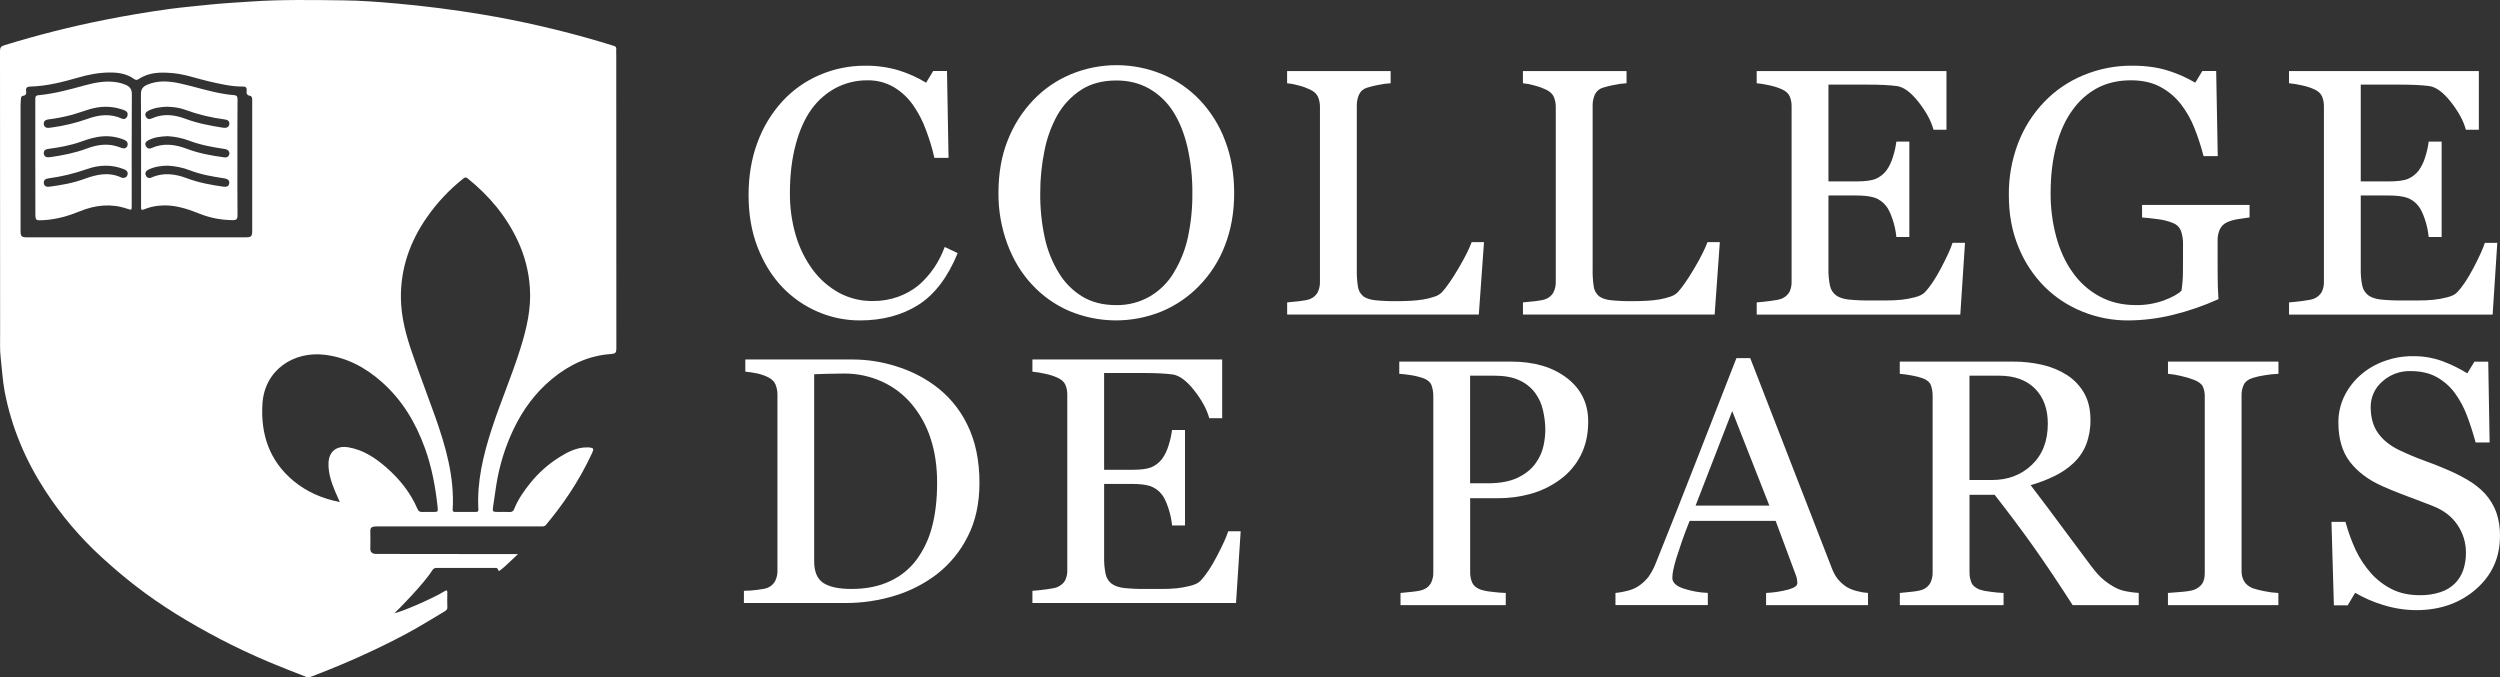 <svg width="203" height="55" viewBox="0 0 203 55" fill="none" xmlns="http://www.w3.org/2000/svg">
<rect x="0" y="0" width="203" height="55" fill="#333333" stroke="none"/>
<path d="M69.831 26.018C68.657 26.021 67.495 25.783 66.417 25.32C65.324 24.854 64.339 24.17 63.521 23.312C62.689 22.439 62.026 21.372 61.53 20.111C61.034 18.851 60.786 17.431 60.784 15.852C60.784 14.271 61.027 12.837 61.513 11.549C61.963 10.321 62.648 9.191 63.532 8.223C64.374 7.309 65.401 6.582 66.546 6.09C67.719 5.585 68.984 5.328 70.262 5.336C71.163 5.325 72.061 5.447 72.926 5.698C73.724 5.942 74.487 6.283 75.199 6.716L75.773 5.767H76.896L77.022 12.82H75.873C75.702 12.059 75.476 11.312 75.199 10.583C74.941 9.859 74.587 9.172 74.147 8.541C73.729 7.938 73.184 7.431 72.549 7.057C71.905 6.693 71.174 6.507 70.433 6.521C69.554 6.515 68.686 6.721 67.904 7.12C67.098 7.543 66.403 8.15 65.879 8.891C65.337 9.645 64.912 10.603 64.603 11.765C64.294 12.928 64.141 14.225 64.141 15.656C64.129 16.833 64.291 18.006 64.624 19.136C64.919 20.136 65.386 21.077 66.005 21.919C66.572 22.681 67.296 23.313 68.129 23.774C68.97 24.226 69.913 24.456 70.87 24.443C71.582 24.451 72.289 24.33 72.958 24.087C73.558 23.87 74.116 23.552 74.608 23.147C75.077 22.736 75.492 22.268 75.842 21.753C76.201 21.224 76.493 20.653 76.71 20.053L77.763 20.555C76.959 22.515 75.893 23.916 74.566 24.757C73.238 25.597 71.66 26.017 69.831 26.018Z" fill="white"/>
<path d="M97.408 8.106C98.312 9.056 99.014 10.177 99.471 11.402C99.968 12.689 100.215 14.113 100.215 15.673C100.215 17.243 99.962 18.669 99.457 19.952C98.99 21.176 98.273 22.292 97.352 23.229C96.493 24.113 95.462 24.815 94.32 25.291C93.127 25.778 91.848 26.024 90.558 26.016C89.268 26.008 87.992 25.745 86.805 25.243C85.655 24.744 84.625 24.009 83.78 23.087C82.939 22.189 82.278 21.096 81.798 19.809C81.309 18.486 81.064 17.086 81.075 15.677C81.075 14.067 81.327 12.634 81.833 11.377C82.308 10.162 83.017 9.051 83.921 8.106C84.786 7.205 85.83 6.494 86.987 6.016C88.159 5.535 89.415 5.289 90.683 5.291C91.951 5.294 93.207 5.545 94.377 6.029C95.522 6.505 96.554 7.212 97.408 8.106ZM95.317 22.126C95.858 21.239 96.244 20.269 96.461 19.255C96.711 18.079 96.832 16.879 96.82 15.677C96.832 14.421 96.697 13.168 96.42 11.942C96.153 10.808 95.763 9.842 95.249 9.043C94.763 8.281 94.099 7.648 93.312 7.197C92.535 6.755 91.647 6.535 90.646 6.535C89.523 6.535 88.568 6.79 87.78 7.301C86.984 7.823 86.325 8.525 85.857 9.35C85.361 10.247 85.01 11.216 84.815 12.221C84.58 13.358 84.464 14.516 84.467 15.677C84.455 16.894 84.577 18.108 84.833 19.298C85.05 20.313 85.439 21.284 85.983 22.17C86.454 22.953 87.11 23.61 87.894 24.086C88.66 24.546 89.577 24.776 90.645 24.776C91.594 24.789 92.53 24.548 93.353 24.079C94.165 23.607 94.842 22.936 95.317 22.129V22.126Z" fill="white"/>
<path d="M120.501 19.66L120.08 25.541H104.516V24.555C104.741 24.536 105.066 24.503 105.491 24.457C105.916 24.41 106.213 24.35 106.383 24.276C106.641 24.174 106.855 23.987 106.991 23.746C107.127 23.469 107.192 23.163 107.18 22.855V8.695C107.186 8.408 107.131 8.123 107.018 7.858C106.911 7.617 106.698 7.422 106.38 7.274C106.09 7.135 105.787 7.025 105.475 6.946C105.161 6.853 104.839 6.79 104.513 6.758V5.768H112.92V6.758C112.578 6.778 112.239 6.825 111.905 6.899C111.599 6.955 111.297 7.029 111 7.122C110.856 7.165 110.723 7.238 110.61 7.337C110.498 7.435 110.408 7.557 110.347 7.693C110.23 7.965 110.171 8.259 110.173 8.555V21.834C110.162 22.312 110.191 22.79 110.26 23.263C110.302 23.568 110.455 23.848 110.688 24.05C110.903 24.218 111.224 24.327 111.649 24.378C112.244 24.437 112.841 24.462 113.439 24.454C113.786 24.454 114.145 24.445 114.52 24.426C114.877 24.41 115.233 24.372 115.586 24.315C115.894 24.264 116.197 24.187 116.491 24.085C116.722 24.015 116.931 23.888 117.099 23.716C117.483 23.288 117.93 22.64 118.44 21.771C118.95 20.903 119.303 20.199 119.499 19.66H120.501Z" fill="white"/>
<path d="M139.65 19.66L139.229 25.541H123.664V24.555C123.889 24.536 124.214 24.503 124.64 24.457C125.065 24.41 125.362 24.35 125.531 24.276C125.789 24.174 126.004 23.987 126.139 23.746C126.275 23.469 126.34 23.163 126.329 22.855V8.695C126.334 8.408 126.279 8.123 126.167 7.858C126.059 7.617 125.847 7.422 125.529 7.274C125.239 7.135 124.935 7.025 124.623 6.946C124.309 6.853 123.988 6.79 123.662 6.758V5.768H132.075V6.758C131.732 6.778 131.39 6.825 131.054 6.899C130.748 6.955 130.445 7.029 130.148 7.122C130.005 7.165 129.872 7.239 129.759 7.337C129.647 7.435 129.557 7.557 129.495 7.693C129.379 7.966 129.32 8.259 129.322 8.555V21.834C129.311 22.312 129.34 22.79 129.409 23.263C129.451 23.568 129.603 23.848 129.837 24.05C130.052 24.218 130.373 24.327 130.799 24.378C131.393 24.437 131.99 24.462 132.588 24.454C132.935 24.454 133.295 24.445 133.669 24.426C134.026 24.41 134.382 24.372 134.735 24.315C135.043 24.264 135.345 24.187 135.64 24.085C135.87 24.014 136.079 23.887 136.248 23.716C136.631 23.288 137.077 22.64 137.588 21.771C138.098 20.903 138.451 20.199 138.647 19.66H139.65Z" fill="white"/>
<path d="M159.557 19.718L159.177 25.544H142.645V24.555C142.926 24.536 143.3 24.496 143.768 24.436C144.236 24.375 144.54 24.313 144.68 24.248C144.943 24.14 145.163 23.949 145.305 23.705C145.43 23.439 145.49 23.148 145.478 22.855V8.639C145.484 8.36 145.431 8.082 145.324 7.824C145.221 7.587 145.006 7.394 144.678 7.245C144.352 7.101 144.011 6.994 143.661 6.925C143.326 6.847 142.986 6.791 142.643 6.758V5.768H158.053V10.534H157C156.814 9.829 156.409 9.079 155.785 8.284C155.161 7.489 154.57 7.056 154.013 6.985C153.724 6.948 153.376 6.919 152.971 6.899C152.566 6.879 152.107 6.869 151.596 6.871H148.47V14.731H150.715C151.435 14.731 151.961 14.664 152.294 14.529C152.64 14.383 152.943 14.15 153.171 13.853C153.406 13.524 153.584 13.158 153.697 12.771C153.834 12.356 153.93 11.929 153.985 11.496H155.038V19.245H153.985C153.94 18.763 153.838 18.288 153.683 17.83C153.519 17.333 153.349 16.973 153.171 16.75C152.923 16.418 152.577 16.169 152.181 16.04C151.812 15.928 151.324 15.872 150.715 15.873H148.47V21.8C148.458 22.271 148.5 22.743 148.596 23.204C148.659 23.514 148.834 23.79 149.087 23.981C149.33 24.157 149.662 24.27 150.083 24.321C150.68 24.381 151.28 24.406 151.88 24.398H153.101C153.527 24.401 153.953 24.383 154.378 24.342C154.75 24.302 155.118 24.234 155.48 24.14C155.858 24.043 156.127 23.91 156.287 23.743C156.716 23.297 157.168 22.621 157.641 21.715C158.115 20.809 158.416 20.143 158.546 19.715L159.557 19.718Z" fill="white"/>
<path d="M182.663 17.656C182.438 17.684 182.137 17.728 181.758 17.788C181.441 17.831 181.131 17.919 180.839 18.047C180.576 18.168 180.364 18.378 180.242 18.64C180.12 18.923 180.061 19.23 180.069 19.538V21.071C180.069 22.186 180.076 22.938 180.09 23.329C180.103 23.719 180.12 24.04 180.138 24.291C178.942 24.832 177.697 25.261 176.42 25.572C175.23 25.864 174.01 26.014 172.784 26.019C171.524 26.021 170.275 25.78 169.108 25.308C167.95 24.847 166.899 24.158 166.018 23.282C165.103 22.359 164.383 21.264 163.899 20.061C163.375 18.796 163.114 17.383 163.118 15.821C163.104 14.39 163.359 12.969 163.868 11.63C164.343 10.383 165.064 9.243 165.99 8.278C166.886 7.343 167.969 6.605 169.169 6.11C170.42 5.589 171.763 5.325 173.119 5.334C174.242 5.334 175.22 5.468 176.053 5.738C176.822 5.979 177.562 6.306 178.256 6.713L178.831 5.765H179.954L180.081 12.677H178.93C178.732 11.913 178.488 11.161 178.199 10.426C177.923 9.715 177.545 9.047 177.076 8.443C176.623 7.863 176.05 7.385 175.396 7.043C174.736 6.694 173.947 6.52 173.029 6.52C172.027 6.52 171.132 6.721 170.345 7.124C169.527 7.556 168.824 8.175 168.294 8.93C167.723 9.702 167.282 10.665 166.973 11.817C166.664 12.97 166.51 14.257 166.51 15.68C166.502 16.878 166.656 18.072 166.966 19.23C167.27 20.341 167.713 21.301 168.294 22.11C168.856 22.921 169.603 23.59 170.473 24.062C171.341 24.537 172.329 24.774 173.437 24.774C174.206 24.784 174.971 24.656 175.695 24.398C176.374 24.147 176.854 23.882 177.135 23.604C177.21 23.119 177.25 22.629 177.254 22.138C177.258 21.646 177.261 21.228 177.261 20.883V19.802C177.267 19.45 177.212 19.101 177.1 18.767C177.044 18.615 176.956 18.477 176.841 18.363C176.726 18.249 176.587 18.161 176.434 18.106C176.032 17.942 175.609 17.837 175.177 17.792C174.649 17.722 174.235 17.677 173.936 17.659V16.642H182.665L182.663 17.656Z" fill="white"/>
<path d="M202.78 19.718L202.402 25.544H185.869V24.555C186.15 24.536 186.524 24.496 186.992 24.436C187.459 24.375 187.764 24.313 187.904 24.248C188.167 24.14 188.386 23.949 188.528 23.705C188.654 23.439 188.713 23.148 188.702 22.855V8.639C188.707 8.36 188.655 8.082 188.548 7.824C188.445 7.587 188.23 7.394 187.902 7.245C187.576 7.101 187.235 6.994 186.884 6.925C186.55 6.847 186.21 6.791 185.867 6.758V5.768H201.282V10.534H200.229C200.042 9.829 199.637 9.079 199.013 8.284C198.39 7.489 197.798 7.056 197.237 6.985C196.947 6.948 196.6 6.919 196.195 6.899C195.793 6.881 195.333 6.871 194.819 6.871H191.693V14.731H193.939C194.658 14.731 195.185 14.664 195.517 14.529C195.864 14.383 196.166 14.15 196.394 13.853C196.63 13.525 196.807 13.159 196.921 12.773C197.058 12.358 197.154 11.931 197.209 11.498H198.261V19.247H197.209C197.163 18.765 197.062 18.29 196.907 17.832C196.742 17.335 196.572 16.975 196.394 16.752C196.146 16.42 195.801 16.171 195.405 16.041C195.035 15.929 194.547 15.874 193.939 15.874H191.693V21.802C191.681 22.272 191.722 22.743 191.817 23.204C191.882 23.514 192.056 23.789 192.309 23.981C192.552 24.157 192.884 24.27 193.306 24.321C193.902 24.381 194.502 24.406 195.101 24.398H196.322C196.749 24.401 197.175 24.383 197.6 24.342C197.972 24.303 198.341 24.237 198.703 24.144C199.082 24.047 199.351 23.915 199.51 23.747C199.941 23.301 200.392 22.626 200.865 21.72C201.337 20.814 201.639 20.147 201.769 19.719L202.78 19.718Z" fill="white"/>
<path d="M128.961 34.24C128.961 35.271 128.759 36.184 128.353 36.978C127.957 37.76 127.377 38.437 126.662 38.951C125.956 39.468 125.162 39.855 124.317 40.093C123.436 40.339 122.524 40.461 121.609 40.455H119.377V46.448C119.371 46.742 119.426 47.034 119.539 47.305C119.647 47.551 119.869 47.739 120.205 47.869C120.495 47.961 120.794 48.022 121.097 48.05C121.485 48.103 121.876 48.136 122.268 48.148V49.138H113.722V48.148C113.946 48.129 114.271 48.097 114.697 48.05C115.123 48.004 115.42 47.944 115.588 47.869C115.846 47.767 116.061 47.581 116.196 47.34C116.332 47.063 116.397 46.756 116.385 46.448V32.177C116.389 31.879 116.342 31.582 116.245 31.299C116.151 31.039 115.931 30.844 115.585 30.714C115.241 30.596 114.886 30.509 114.526 30.455C114.175 30.405 113.873 30.37 113.62 30.35V29.362H122.714C124.567 29.362 126.072 29.805 127.23 30.693C128.388 31.58 128.965 32.762 128.961 34.24ZM124.694 37.612C124.998 37.198 125.214 36.726 125.326 36.226C125.422 35.803 125.474 35.371 125.48 34.937C125.479 34.392 125.415 33.85 125.291 33.32C125.178 32.801 124.956 32.312 124.639 31.884C124.302 31.442 123.858 31.091 123.347 30.867C122.814 30.625 122.149 30.505 121.35 30.505H119.371V39.243H120.802C121.813 39.243 122.634 39.087 123.266 38.776C123.897 38.464 124.374 38.076 124.694 37.612Z" fill="white"/>
<path d="M151.684 49.138H143.406V48.148C144.02 48.12 144.63 48.027 145.224 47.869C145.705 47.73 145.946 47.558 145.946 47.352C145.944 47.249 145.935 47.147 145.918 47.046C145.901 46.936 145.872 46.828 145.831 46.725L144.182 42.293H137.198C136.936 42.944 136.723 43.511 136.559 43.993C136.395 44.476 136.248 44.922 136.116 45.332C136.015 45.652 135.931 45.978 135.863 46.307C135.822 46.509 135.798 46.714 135.793 46.92C135.793 47.292 136.088 47.579 136.677 47.782C137.322 47.997 137.995 48.119 138.675 48.144V49.134H131.175V48.148C131.483 48.118 131.788 48.065 132.087 47.988C132.404 47.919 132.708 47.799 132.985 47.632C133.317 47.42 133.611 47.154 133.854 46.845C134.102 46.493 134.304 46.111 134.457 45.709C135.459 43.228 136.562 40.44 137.769 37.345C138.975 34.25 140.051 31.495 140.997 29.081H142.119L148.747 46.141C148.862 46.456 149.023 46.752 149.225 47.019C149.438 47.274 149.688 47.495 149.968 47.675C150.232 47.824 150.515 47.934 150.811 48.002C151.094 48.08 151.385 48.129 151.679 48.148L151.684 49.138ZM143.672 41.055L140.655 33.38L137.682 41.055H143.672Z" fill="white"/>
<path d="M173.664 49.138H168.301C167.114 47.289 166.041 45.691 165.083 44.343C164.125 42.996 163.085 41.607 161.964 40.177H159.924V46.448C159.918 46.741 159.97 47.033 160.079 47.305C160.181 47.551 160.402 47.737 160.738 47.869C161.025 47.961 161.322 48.021 161.622 48.05C161.976 48.101 162.332 48.133 162.689 48.148V49.138H154.266V48.148C154.49 48.13 154.815 48.097 155.241 48.05C155.667 48.004 155.964 47.944 156.132 47.869C156.39 47.768 156.605 47.581 156.74 47.34C156.877 47.063 156.942 46.757 156.93 46.448V32.149C156.935 31.856 156.887 31.564 156.789 31.287C156.695 31.035 156.475 30.845 156.129 30.716C155.832 30.616 155.527 30.539 155.218 30.486C154.902 30.424 154.583 30.38 154.262 30.353V29.362H163.455C164.253 29.358 165.048 29.445 165.826 29.621C166.538 29.781 167.217 30.062 167.834 30.45C168.408 30.817 168.885 31.316 169.223 31.906C169.57 32.506 169.744 33.229 169.744 34.074C169.758 34.763 169.64 35.448 169.397 36.094C169.167 36.671 168.811 37.19 168.355 37.613C167.904 38.032 167.393 38.38 166.839 38.648C166.212 38.955 165.559 39.204 164.887 39.394C165.872 40.685 166.688 41.772 167.337 42.655C167.986 43.538 168.785 44.611 169.734 45.874C170.145 46.432 170.517 46.843 170.849 47.107C171.157 47.355 171.488 47.573 171.839 47.756C172.129 47.891 172.435 47.984 172.751 48.034C173.052 48.092 173.357 48.129 173.664 48.145V49.138ZM166.283 34.401C166.283 33.204 165.936 32.256 165.241 31.555C164.546 30.854 163.568 30.504 162.308 30.505H159.921V38.976H161.76C163.051 38.976 164.127 38.565 164.988 37.744C165.85 36.923 166.282 35.809 166.283 34.401Z" fill="white"/>
<path d="M185.005 49.138H176.037V48.148C176.29 48.129 176.655 48.101 177.132 48.062C177.609 48.023 177.945 47.967 178.142 47.894C178.412 47.803 178.648 47.63 178.816 47.4C178.956 47.19 179.027 46.9 179.027 46.529V32.205C179.035 31.925 178.983 31.647 178.872 31.39C178.769 31.172 178.525 30.989 178.142 30.839C177.797 30.709 177.443 30.604 177.082 30.525C176.74 30.442 176.391 30.384 176.04 30.353V29.362H185.009V30.353C184.659 30.368 184.312 30.403 183.967 30.458C183.61 30.508 183.259 30.585 182.914 30.687C182.558 30.802 182.319 30.984 182.198 31.232C182.074 31.493 182.012 31.778 182.015 32.067V46.381C182.01 46.666 182.08 46.947 182.219 47.196C182.355 47.433 182.586 47.621 182.913 47.761C183.227 47.865 183.548 47.947 183.875 48.005C184.246 48.084 184.624 48.133 185.003 48.15L185.005 49.138Z" fill="white"/>
<path d="M201.763 40.065C202.171 40.508 202.488 41.027 202.697 41.591C202.909 42.212 203.012 42.866 202.999 43.522C202.999 45.268 202.349 46.708 201.048 47.842C199.747 48.975 198.133 49.542 196.206 49.542C195.301 49.54 194.402 49.401 193.539 49.131C192.734 48.893 191.961 48.559 191.238 48.134L190.635 49.152H189.512L189.315 42.378H190.452C190.664 43.154 190.938 43.912 191.273 44.644C191.594 45.328 192.012 45.964 192.515 46.532C192.993 47.074 193.572 47.518 194.22 47.842C194.87 48.167 195.626 48.329 196.486 48.33C197.06 48.341 197.632 48.256 198.178 48.078C198.619 47.936 199.021 47.692 199.349 47.367C199.649 47.059 199.877 46.69 200.016 46.285C200.169 45.824 200.242 45.34 200.234 44.855C200.235 44.068 200.001 43.298 199.56 42.643C199.111 41.959 198.442 41.442 197.554 41.091C196.945 40.85 196.248 40.584 195.462 40.293C194.676 40.002 193.997 39.727 193.427 39.467C192.305 38.965 191.432 38.308 190.81 37.496C190.188 36.684 189.877 35.623 189.877 34.312C189.871 33.586 190.029 32.867 190.339 32.209C190.658 31.546 191.106 30.954 191.659 30.467C192.222 29.971 192.874 29.586 193.582 29.332C194.322 29.058 195.106 28.918 195.897 28.921C196.737 28.907 197.572 29.049 198.36 29.339C199.052 29.601 199.717 29.927 200.346 30.314L200.922 29.366H202.045L202.157 35.929H201.022C200.816 35.177 200.585 34.457 200.327 33.769C200.081 33.104 199.743 32.475 199.323 31.901C198.93 31.372 198.427 30.932 197.847 30.612C197.268 30.292 196.557 30.132 195.714 30.132C194.874 30.114 194.059 30.419 193.44 30.982C193.141 31.24 192.901 31.559 192.739 31.917C192.577 32.276 192.495 32.666 192.5 33.059C192.5 33.913 192.702 34.622 193.108 35.184C193.513 35.746 194.096 36.208 194.856 36.567C195.539 36.892 196.21 37.173 196.87 37.411C197.53 37.648 198.169 37.901 198.786 38.169C199.343 38.409 199.885 38.684 200.407 38.992C200.908 39.284 201.365 39.645 201.763 40.065Z" fill="white"/>
<path d="M79.532 39.196C79.532 40.878 79.213 42.336 78.576 43.572C77.984 44.754 77.136 45.791 76.093 46.61C75.055 47.404 73.881 48.004 72.627 48.38C71.34 48.771 70.001 48.968 68.655 48.965H60.406V47.975C60.76 47.97 61.114 47.945 61.466 47.9C61.9 47.848 62.188 47.79 62.329 47.727C62.588 47.624 62.803 47.434 62.937 47.191C63.071 46.924 63.137 46.629 63.129 46.331V32.06C63.133 31.769 63.078 31.48 62.967 31.21C62.859 30.96 62.647 30.76 62.329 30.611C62.03 30.469 61.714 30.366 61.388 30.305C61.102 30.247 60.812 30.205 60.52 30.179V29.19H69.221C70.421 29.19 71.615 29.376 72.758 29.74C73.842 30.07 74.866 30.571 75.789 31.225C76.966 32.06 77.912 33.177 78.54 34.471C79.202 35.807 79.532 37.382 79.532 39.196ZM76.094 39.189C76.094 37.861 75.916 36.662 75.56 35.59C75.23 34.562 74.701 33.609 74.002 32.783C73.352 32.018 72.54 31.405 71.624 30.987C70.64 30.541 69.569 30.317 68.487 30.332C68.103 30.332 67.669 30.339 67.185 30.353C66.7 30.367 66.342 30.378 66.111 30.388V45.581C66.111 46.425 66.359 47.01 66.855 47.336C67.351 47.661 68.113 47.824 69.142 47.823C70.331 47.823 71.37 47.614 72.257 47.196C73.114 46.805 73.857 46.206 74.419 45.455C75.015 44.642 75.446 43.722 75.689 42.746C75.959 41.721 76.094 40.536 76.094 39.189Z" fill="white"/>
<path d="M100.743 43.14L100.364 48.965H83.832V47.975C84.112 47.957 84.487 47.918 84.954 47.857C85.422 47.797 85.726 47.734 85.866 47.669C86.165 47.53 86.374 47.349 86.49 47.126C86.616 46.861 86.676 46.569 86.664 46.276V32.06C86.669 31.781 86.617 31.504 86.51 31.245C86.407 31.009 86.192 30.816 85.865 30.667C85.539 30.522 85.198 30.415 84.848 30.346C84.513 30.269 84.174 30.213 83.832 30.18V29.19H99.241V33.956H98.189C98.001 33.25 97.596 32.5 96.973 31.705C96.35 30.91 95.758 30.476 95.197 30.402C94.908 30.365 94.561 30.336 94.155 30.316C93.75 30.296 93.292 30.286 92.78 30.288H89.654V38.148H91.9C92.62 38.148 93.146 38.081 93.478 37.946C93.825 37.8 94.127 37.567 94.355 37.27C94.59 36.942 94.768 36.577 94.881 36.19C95.019 35.775 95.115 35.348 95.17 34.915H96.222V42.666H95.171C95.126 42.185 95.024 41.71 94.868 41.251C94.705 40.755 94.534 40.395 94.356 40.172C94.108 39.839 93.763 39.591 93.367 39.46C92.997 39.349 92.508 39.293 91.9 39.293H89.655V45.22C89.643 45.692 89.685 46.164 89.781 46.626C89.845 46.935 90.019 47.211 90.272 47.402C90.515 47.578 90.848 47.693 91.269 47.747C91.866 47.806 92.465 47.832 93.065 47.824H94.286C94.712 47.827 95.138 47.809 95.563 47.768C95.935 47.728 96.303 47.66 96.665 47.566C97.043 47.468 97.312 47.336 97.472 47.168C97.902 46.723 98.354 46.047 98.826 45.14C99.299 44.234 99.6 43.567 99.731 43.141L100.743 43.14Z" fill="white"/>
<path d="M42.062 44.993C41.714 45.316 41.351 45.67 41.014 45.977C40.951 46.035 40.515 46.418 40.493 46.366C40.469 46.305 40.442 46.245 40.411 46.187C40.368 46.106 40.237 46.116 40.151 46.116C38.587 46.116 37.029 46.116 35.468 46.116C35.394 46.108 35.32 46.122 35.255 46.156C35.189 46.191 35.136 46.244 35.101 46.309C34.432 47.385 32.322 49.531 32.037 49.782C32.453 49.752 35.163 48.593 36.098 48.006C36.242 47.92 36.329 47.898 36.324 48.118C36.316 48.517 36.308 48.916 36.324 49.313C36.333 49.511 36.203 49.581 36.081 49.658C35.342 50.099 34.601 50.553 33.848 50.986C32.709 51.641 31.531 52.225 30.345 52.79C28.655 53.595 26.93 54.313 25.182 54.977C25.122 54.997 25.058 55.004 24.994 54.998C24.931 54.992 24.869 54.973 24.814 54.943C23.803 54.545 22.789 54.157 21.791 53.735C20.444 53.161 19.117 52.544 17.821 51.862C15.431 50.608 13.127 49.218 10.992 47.563C10.056 46.84 9.161 46.073 8.287 45.277C6.515 43.662 4.96 41.828 3.658 39.819C2.061 37.36 0.939 34.702 0.384 31.816C0.21 30.909 0.167 29.991 0.06 29.08C-0.02 28.409 0.01 27.744 0.009 27.076C0.003 19.43 0 11.785 0 4.139C0 3.869 0.076 3.76 0.34 3.678C3.021 2.851 5.742 2.162 8.494 1.615C10.224 1.27 11.961 0.977 13.704 0.737C14.738 0.593 15.779 0.508 16.816 0.396C17.984 0.269 19.161 0.209 20.329 0.127C22.847 -0.046 25.37 -0.002 27.89 0.029C29.323 0.046 30.756 0.155 32.184 0.283C34.487 0.488 36.78 0.78 39.062 1.158C42.359 1.708 45.619 2.461 48.822 3.412C49.162 3.513 49.499 3.627 49.84 3.722C49.992 3.764 50.052 3.838 50.04 3.993C50.028 4.149 50.04 4.295 50.04 4.445C50.04 12.393 50.043 20.341 50.048 28.289C50.048 28.627 49.982 28.72 49.614 28.745C47.79 28.872 46.221 29.615 44.826 30.767C43.474 31.883 42.468 33.257 41.715 34.82C41.017 36.28 40.537 37.834 40.291 39.432C40.204 40.001 40.124 40.572 40.039 41.143C39.981 41.535 40.008 41.569 40.401 41.569C40.726 41.569 41.052 41.559 41.377 41.574C41.456 41.586 41.538 41.569 41.606 41.526C41.675 41.483 41.725 41.417 41.747 41.34C42.063 40.546 42.55 39.854 43.083 39.195C43.746 38.375 44.543 37.672 45.44 37.113C46.116 36.691 46.829 36.328 47.658 36.327C47.712 36.324 47.767 36.324 47.821 36.327C48.21 36.371 48.237 36.434 48.081 36.78C47.533 37.966 46.891 39.106 46.16 40.191C45.593 41.034 44.981 41.847 44.326 42.626C44.221 42.752 44.108 42.743 43.979 42.743C42.884 42.743 41.789 42.743 40.694 42.743H30.775C30.655 42.743 30.536 42.743 30.417 42.751C30.195 42.77 30.061 42.862 30.07 43.116C30.082 43.601 30.078 44.086 30.07 44.57C30.07 44.846 30.23 44.95 30.47 44.98C30.557 44.985 30.644 44.985 30.731 44.98C34.361 44.986 41.804 44.987 42.062 44.993ZM37.796 41.567H38.642C38.783 41.567 38.856 41.538 38.845 41.366C38.718 39.106 39.239 36.953 39.931 34.825C40.649 32.619 41.575 30.487 42.265 28.271C42.763 26.674 43.143 25.068 43.027 23.372C42.941 22.062 42.613 20.779 42.058 19.586C41.12 17.561 39.723 15.894 37.987 14.499C37.852 14.39 37.769 14.38 37.628 14.492C36.496 15.389 35.501 16.446 34.676 17.628C33.296 19.604 32.526 21.778 32.553 24.199C32.571 25.752 32.974 27.237 33.476 28.691C34.067 30.406 34.72 32.1 35.328 33.809C36.196 36.259 36.915 38.742 36.757 41.386C36.748 41.535 36.825 41.57 36.954 41.569C37.233 41.562 37.513 41.562 37.796 41.567ZM27.594 40.767C27.446 40.431 27.32 40.164 27.205 39.884C26.907 39.166 26.66 38.433 26.673 37.642C26.69 36.661 27.329 36.155 28.303 36.324C29.51 36.534 30.485 37.186 31.373 37.962C32.445 38.901 33.327 39.994 33.892 41.314C33.969 41.494 34.074 41.581 34.283 41.573C34.575 41.556 34.868 41.573 35.161 41.569C35.566 41.569 35.576 41.563 35.532 41.147C35.358 39.52 35.059 37.922 34.499 36.377C33.757 34.33 32.676 32.506 31.026 31.037C29.689 29.846 28.173 29.031 26.381 28.809C23.85 28.496 21.468 30.031 21.307 32.822C21.165 35.259 21.868 37.404 23.81 39.031C24.888 39.929 26.137 40.479 27.594 40.767ZM19.919 19.271C20.416 19.271 20.479 19.209 20.479 18.715C20.479 15.314 20.479 11.912 20.479 8.509C20.479 8.358 20.479 8.207 20.479 8.057C20.479 7.929 20.429 7.798 20.305 7.779C20.016 7.74 20.005 7.554 20.03 7.339C20.055 7.124 19.954 7.024 19.735 7.027C18.765 7.039 17.831 6.804 16.897 6.591C15.942 6.372 15.017 6.024 14.032 5.938C13.046 5.852 12.09 5.852 11.234 6.437C11.106 6.523 10.992 6.492 10.879 6.41C10.281 5.974 9.576 5.881 8.876 5.887C8.014 5.895 7.166 6.059 6.331 6.304C5.068 6.667 3.793 6.993 2.464 7.028C2.219 7.034 2.076 7.114 2.121 7.395C2.14 7.477 2.135 7.562 2.106 7.64C2.085 7.679 2.053 7.712 2.016 7.735C1.978 7.758 1.934 7.771 1.89 7.772C1.745 7.792 1.702 7.897 1.697 8.031C1.69 8.213 1.67 8.396 1.669 8.578C1.669 11.948 1.669 15.318 1.669 18.689C1.669 19.215 1.729 19.274 2.271 19.274L19.919 19.271Z" fill="white"/>
<path d="M19.277 12.788C19.277 14.359 19.269 15.93 19.286 17.501C19.286 17.795 19.185 17.873 18.921 17.874C17.968 17.873 17.025 17.689 16.143 17.331C15.089 16.912 14.029 16.573 12.872 16.707C12.473 16.744 12.083 16.841 11.714 16.995C11.473 17.103 11.447 17.013 11.454 16.804C11.461 16.191 11.454 15.577 11.454 14.964C11.454 12.521 11.464 10.078 11.443 7.634C11.443 7.22 11.628 7.019 11.956 6.88C12.833 6.505 13.736 6.58 14.632 6.777C15.821 7.036 16.981 7.433 18.192 7.623C18.447 7.67 18.704 7.703 18.963 7.72C19.213 7.73 19.29 7.823 19.289 8.073C19.271 9.646 19.277 11.217 19.277 12.788ZM13.615 11.056C13.048 11.081 12.511 11.137 12.023 11.402C11.85 11.496 11.734 11.639 11.842 11.852C11.939 12.047 12.094 12.111 12.298 12.025C13.261 11.594 14.208 11.72 15.163 12.079C16.127 12.444 17.135 12.633 18.154 12.769C18.287 12.787 18.436 12.808 18.544 12.674C18.733 12.44 18.599 12.152 18.258 12.1C17.285 11.952 16.315 11.784 15.392 11.432C14.822 11.219 14.223 11.092 13.615 11.056ZM13.596 13.452C13.13 13.46 12.563 13.518 12.04 13.78C11.844 13.879 11.745 14.043 11.85 14.259C11.865 14.3 11.889 14.336 11.921 14.367C11.952 14.398 11.989 14.421 12.03 14.436C12.072 14.451 12.116 14.457 12.159 14.454C12.203 14.45 12.245 14.438 12.284 14.417C13.257 13.986 14.217 14.113 15.174 14.473C16.13 14.832 17.125 15.015 18.13 15.157C18.364 15.19 18.593 15.152 18.615 14.87C18.636 14.607 18.441 14.518 18.2 14.48C17.262 14.334 16.323 14.183 15.435 13.834C14.847 13.608 14.226 13.479 13.596 13.452ZM13.553 8.666C13.043 8.685 12.518 8.747 12.037 8.998C11.844 9.098 11.73 9.249 11.846 9.473C11.947 9.666 12.107 9.717 12.311 9.624C13.227 9.2 14.149 9.307 15.05 9.643C16.039 10.013 17.066 10.206 18.101 10.369C18.342 10.407 18.584 10.369 18.622 10.076C18.655 9.801 18.448 9.725 18.21 9.692C17.128 9.552 16.066 9.291 15.042 8.916C14.573 8.739 14.075 8.682 13.553 8.666Z" fill="white"/>
<path d="M2.866 12.805C2.866 11.222 2.866 9.641 2.866 8.062C2.866 7.88 2.884 7.753 3.109 7.733C4.405 7.615 5.652 7.269 6.902 6.926C7.759 6.692 8.628 6.531 9.526 6.687C9.76 6.726 9.989 6.794 10.207 6.889C10.532 7.032 10.709 7.234 10.706 7.64C10.685 10.653 10.695 13.666 10.695 16.68C10.695 17.07 10.695 17.074 10.331 16.951C9.028 16.506 7.755 16.639 6.504 17.149C5.56 17.533 4.594 17.814 3.566 17.874C2.872 17.915 2.872 17.922 2.872 17.231L2.866 12.805ZM10.366 11.708C10.366 11.495 10.22 11.408 10.055 11.341C9.522 11.124 8.947 11.032 8.373 11.07C7.752 11.107 7.17 11.291 6.586 11.501C5.717 11.812 4.813 11.973 3.902 12.093C3.68 12.123 3.546 12.236 3.554 12.438C3.562 12.656 3.704 12.788 3.947 12.768C4.011 12.762 4.076 12.761 4.14 12.751C5.123 12.608 6.095 12.417 7.034 12.066C7.686 11.821 8.358 11.681 9.065 11.782C9.351 11.834 9.632 11.914 9.902 12.022C10.16 12.112 10.369 11.961 10.366 11.708ZM9.978 14.45C10.178 14.45 10.311 14.364 10.355 14.191C10.413 13.959 10.281 13.83 10.078 13.747C9.054 13.332 8.019 13.381 7.008 13.747C6.02 14.094 4.998 14.34 3.96 14.479C3.706 14.516 3.531 14.604 3.559 14.871C3.588 15.137 3.79 15.19 4.02 15.159C4.985 15.034 5.943 14.861 6.858 14.525C7.856 14.158 8.846 13.942 9.868 14.421C9.903 14.434 9.941 14.444 9.978 14.45ZM10.367 9.249C10.334 9.004 10.08 8.942 9.862 8.872C8.969 8.581 8.074 8.618 7.184 8.896C6.742 9.035 6.304 9.191 5.859 9.319C5.212 9.492 4.554 9.62 3.889 9.702C3.669 9.734 3.542 9.856 3.554 10.061C3.569 10.282 3.721 10.406 3.959 10.379C4.034 10.371 4.11 10.366 4.185 10.355C5.18 10.221 6.159 9.986 7.107 9.653C8.038 9.308 8.971 9.209 9.91 9.637C10.137 9.739 10.378 9.549 10.367 9.249Z" fill="white"/>
</svg>
